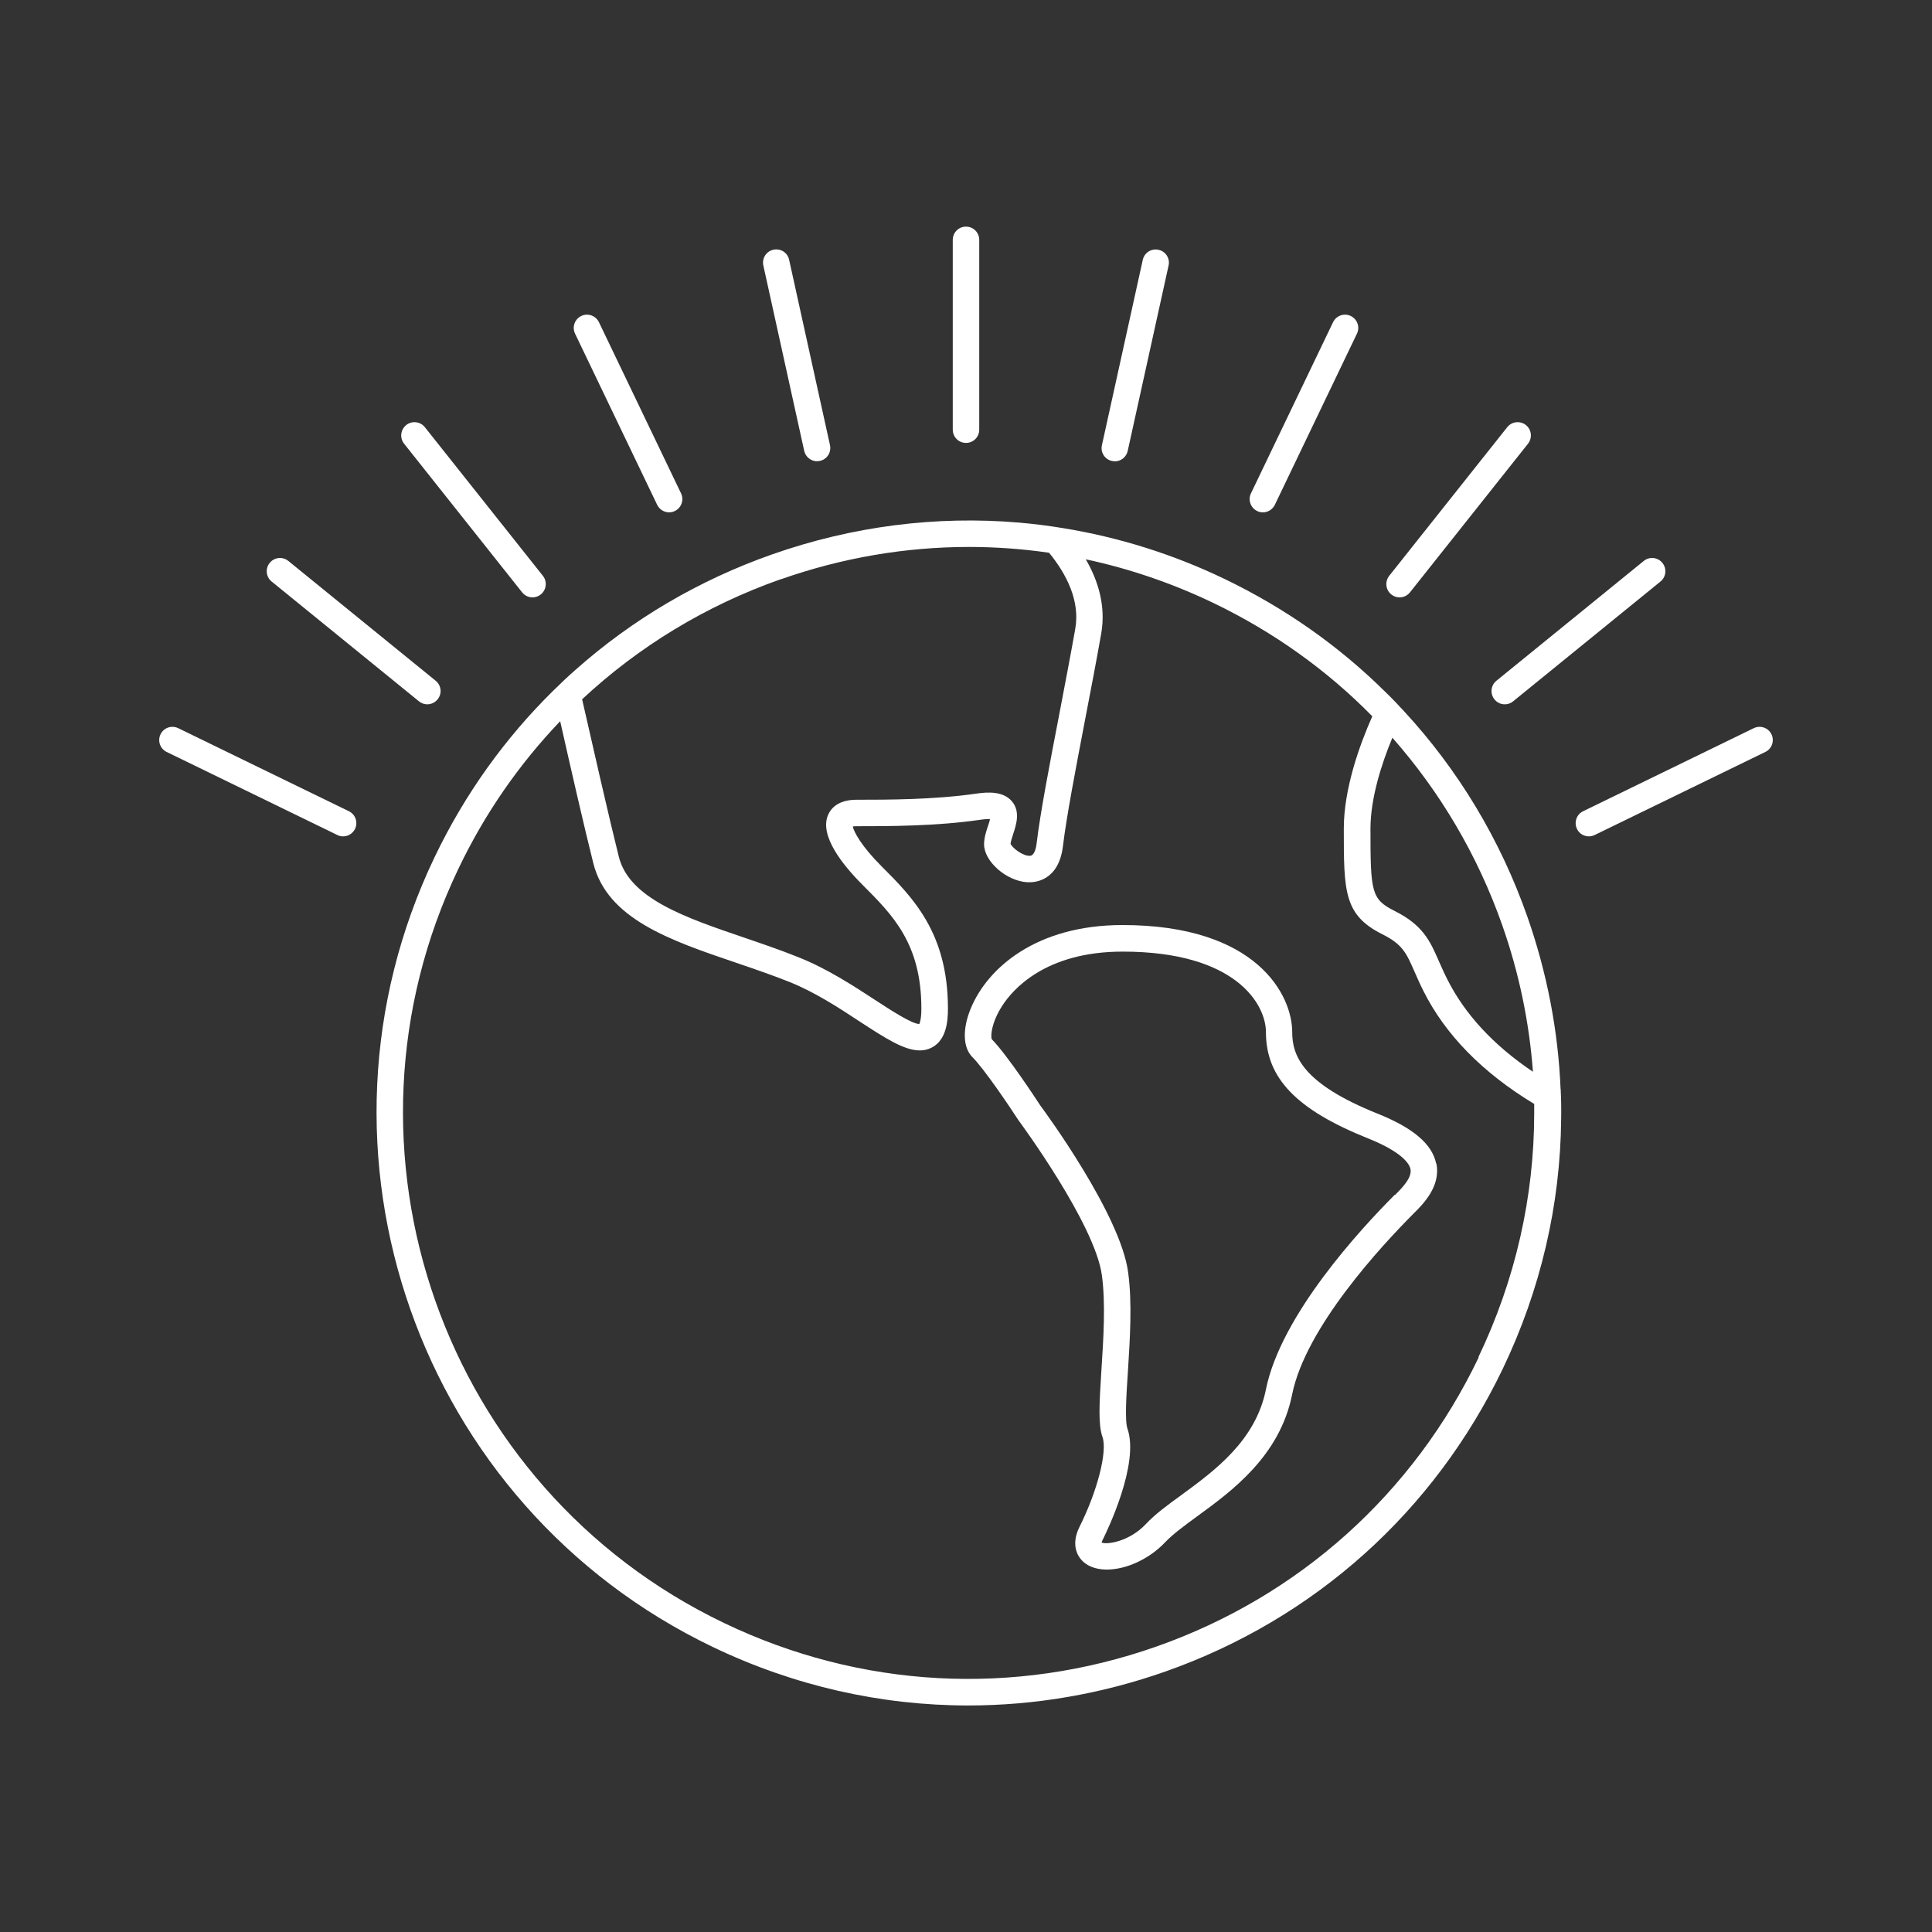 <svg id="Layer_1" xmlns="http://www.w3.org/2000/svg" width="200" height="200" viewBox="0 0 200 200"><rect x="0" y="0" width="200" height="200" fill="#333333" stroke="none"/><defs><style>.cls-1{fill:none;}.cls-2{fill:#fff;}</style></defs><path class="cls-2" d="M161.55,112.72c-.25-6.01-1.4-12.01-3.45-17.86-2.81-7.99-7.16-15.18-12.75-21.23-.65-.71-1.32-1.41-2.02-2.08-4.77-4.71-10.34-8.62-16.55-11.61-5.38-2.59-11.02-4.34-16.75-5.27-1.51-.25-3.02-.44-4.54-.57-8.54-.73-17.23.36-25.56,3.29-7.6,2.67-14.47,6.73-20.33,11.93-.79.69-1.56,1.42-2.32,2.17-5,4.92-9.16,10.71-12.28,17.22-14.61,30.48-1.71,67.16,28.78,81.78,8.4,4.03,17.4,6.06,26.45,6.06,6.86,0,13.74-1.17,20.4-3.51,7.72-2.72,14.68-6.86,20.6-12.17,5.91-5.3,10.78-11.78,14.33-19.16,3.94-8.22,5.97-17.02,6.05-25.87.02-1.03,0-2.07-.05-3.12ZM144.13,76.36c4.94,5.6,8.83,12.16,11.38,19.41,1.75,4.97,2.8,10.07,3.18,15.18-4.09-2.75-7.06-5.97-8.87-9.58-.35-.69-.61-1.3-.86-1.85-.91-2.09-1.64-3.75-4.61-5.23-2.4-1.21-2.48-1.96-2.48-8.5,0-3.18,1.16-6.75,2.27-9.43ZM80.83,59.97c6.36-2.24,12.93-3.35,19.48-3.35,2.77,0,5.54.2,8.29.6,1.77,2.17,3.23,4.94,2.71,7.88-.49,2.77-1.09,5.87-1.66,8.87-1.01,5.23-1.96,10.17-2.33,13.27-.05.48-.22,1.32-.68,1.35-.7.07-1.85-.8-2.03-1.25.03-.23.16-.65.26-.96.33-1,.78-2.36-.11-3.42-.9-1.06-2.46-.99-3.73-.8-4.38.63-9.19.63-12.38.63-1.98,0-2.7,1-2.94,1.6-.88,2.12,1.47,5.1,3.59,7.22,3.12,3.12,6.08,6.08,6.08,12.8,0,1.04-.15,1.45-.21,1.59h-.02c-.75,0-2.96-1.44-4.6-2.51-2.19-1.43-4.93-3.22-7.88-4.39-1.83-.74-3.74-1.39-5.58-2.02-6.15-2.09-11.95-4.07-13.03-8.39-1.02-4.07-2.7-11.47-3.8-16.3,5.84-5.45,12.79-9.69,20.56-12.43ZM153.07,140.52c-6.76,14.11-18.61,24.74-33.36,29.93-14.75,5.19-30.65,4.33-44.76-2.44-29.12-13.95-41.44-49-27.48-78.11,2.72-5.69,6.28-10.81,10.52-15.24,1.07,4.76,2.51,11.05,3.43,14.7,1.44,5.76,7.93,7.98,14.8,10.31,1.82.62,3.69,1.26,5.45,1.96,2.69,1.07,5.19,2.71,7.39,4.16,2.54,1.65,4.52,2.95,6.16,2.95.45,0,.88-.1,1.28-.32,1.46-.79,1.63-2.67,1.63-4.01,0-7.86-3.65-11.51-6.88-14.74-2.08-2.08-2.85-3.54-2.97-4.11.09-.02.21-.03.38-.03,3.26,0,8.2,0,12.77-.66.51-.08.85-.09,1.06-.08-.05.24-.15.53-.22.73-.2.6-.4,1.23-.4,1.88,0,1.77,2.3,3.8,4.48,3.93.76.04,3.25-.1,3.69-3.77.36-3.01,1.3-7.89,2.29-13.07.58-3.01,1.18-6.13,1.67-8.92.49-2.82-.31-5.45-1.6-7.67,4.5.96,8.93,2.47,13.17,4.5,6.23,2.99,11.79,6.96,16.49,11.75-1.32,2.97-2.95,7.5-2.95,11.63,0,6.51,0,8.94,4,10.94,2.08,1.04,2.48,1.94,3.33,3.89.26.58.54,1.24.91,1.97,2.27,4.53,6.11,8.46,11.47,11.7,0,.31,0,.63,0,.94,0,8.65-1.94,17.26-5.78,25.28Z"></path><path class="cls-2" d="M100,45.85c-.76,0-1.37-.61-1.37-1.37v-19.65c0-.76.61-1.37,1.37-1.37s1.37.61,1.37,1.37v19.65c0,.76-.61,1.37-1.37,1.37Z"></path><path class="cls-2" d="M130.73,53.04c-.2,0-.4-.04-.59-.14-.68-.33-.97-1.15-.64-1.83l8.5-17.72c.33-.68,1.15-.97,1.83-.64.68.33.97,1.15.64,1.83l-8.5,17.72c-.24.49-.73.78-1.24.78Z"></path><path class="cls-2" d="M115.41,47.75c-.1,0-.2-.01-.3-.03-.74-.16-1.21-.89-1.04-1.63l4.23-19.19c.16-.74.89-1.21,1.63-1.04.74.16,1.21.89,1.04,1.63l-4.23,19.19c-.14.64-.71,1.08-1.34,1.08Z"></path><path class="cls-2" d="M164.48,86.58c-.51,0-1-.28-1.23-.77-.33-.68-.05-1.5.63-1.83l17.67-8.6c.68-.33,1.5-.05,1.83.63.33.68.05,1.5-.63,1.83l-17.67,8.6c-.19.09-.4.14-.6.14Z"></path><path class="cls-2" d="M155.77,72.91c-.4,0-.79-.17-1.06-.51-.48-.59-.39-1.45.2-1.93l15.25-12.4c.59-.48,1.45-.39,1.93.2.48.59.39,1.45-.2,1.93l-15.25,12.4c-.25.21-.56.31-.86.31Z"></path><path class="cls-2" d="M144.88,61.84c-.3,0-.6-.1-.85-.3-.59-.47-.69-1.33-.22-1.93l12.22-15.39c.47-.59,1.33-.69,1.93-.22.59.47.69,1.33.22,1.93l-12.22,15.39c-.27.34-.67.52-1.07.52Z"></path><path class="cls-2" d="M69.27,53.04c-.51,0-1-.29-1.24-.78l-8.5-17.72c-.33-.68-.04-1.5.64-1.83.68-.33,1.5-.04,1.83.64l8.5,17.72c.33.68.04,1.5-.64,1.83-.19.09-.39.14-.59.14Z"></path><path class="cls-2" d="M84.59,47.75c-.63,0-1.2-.44-1.34-1.08l-4.23-19.19c-.16-.74.3-1.47,1.04-1.63.75-.16,1.47.3,1.63,1.04l4.23,19.19c.16.74-.3,1.47-1.04,1.63-.1.02-.2.03-.3.03Z"></path><path class="cls-2" d="M35.52,86.58c-.2,0-.41-.04-.6-.14l-17.67-8.6c-.68-.33-.96-1.15-.63-1.83.33-.68,1.15-.96,1.83-.63l17.67,8.6c.68.33.96,1.15.63,1.83-.24.49-.73.77-1.23.77Z"></path><path class="cls-2" d="M44.23,72.91c-.3,0-.61-.1-.86-.31l-15.25-12.4c-.59-.48-.68-1.34-.2-1.93.48-.59,1.34-.68,1.93-.2l15.25,12.4c.59.48.68,1.34.2,1.93-.27.33-.67.51-1.06.51Z"></path><path class="cls-2" d="M55.12,61.84c-.4,0-.8-.18-1.07-.52l-12.22-15.39c-.47-.59-.37-1.45.22-1.93.59-.47,1.46-.37,1.93.22l12.22,15.39c.47.59.37,1.45-.22,1.93-.25.2-.55.3-.85.3Z"></path><path class="cls-2" d="M148.67,120.45c-.41-2.01-2.38-3.69-6.05-5.16-7.8-3.12-8.85-6.02-8.85-8.44,0-3.84-3.67-11.09-17.57-11.09-8.94,0-13.98,4.46-15.7,8.62-.89,2.14-.82,4.07.16,5.05,1.24,1.24,3.86,5.13,4.76,6.52.02.03.03.05.05.07.08.11,7.87,10.65,8.6,16.01.39,2.91.16,6.55-.05,9.78-.23,3.59-.34,5.68.11,6.95.52,1.5-.52,5.58-2.38,9.3-.92,1.85-.26,3.18.65,3.82.59.41,1.35.6,2.19.6,1.96,0,4.37-1.06,6.07-2.87.76-.8,1.92-1.65,3.27-2.64,3.61-2.63,8.55-6.24,9.83-12.61,1.39-6.94,9.26-15.41,12.58-18.74,1-.99,2.83-2.83,2.35-5.18ZM144.38,123.69c-3.5,3.5-11.79,12.46-13.33,20.14-1.07,5.33-5.34,8.43-8.76,10.94-1.46,1.06-2.72,1.98-3.65,2.98-1.7,1.81-3.97,2.17-4.6,1.94.02-.08.05-.2.16-.39.38-.78,3.79-7.77,2.51-11.42-.28-.81-.11-3.51.05-5.88.21-3.35.46-7.14.02-10.32-.81-5.94-8.48-16.42-9.08-17.23-.33-.5-3.38-5.18-5.04-6.88-.11-.33-.05-1.66,1.07-3.42,1.08-1.7,4.47-5.64,12.49-5.64,11.73,0,14.83,5.46,14.83,8.35,0,4.74,3.16,8.02,10.58,10.99,3.66,1.47,4.28,2.7,4.38,3.16.19.91-.89,1.98-1.6,2.7Z"></path><rect class="cls-1" width="200" height="200"></rect></svg>